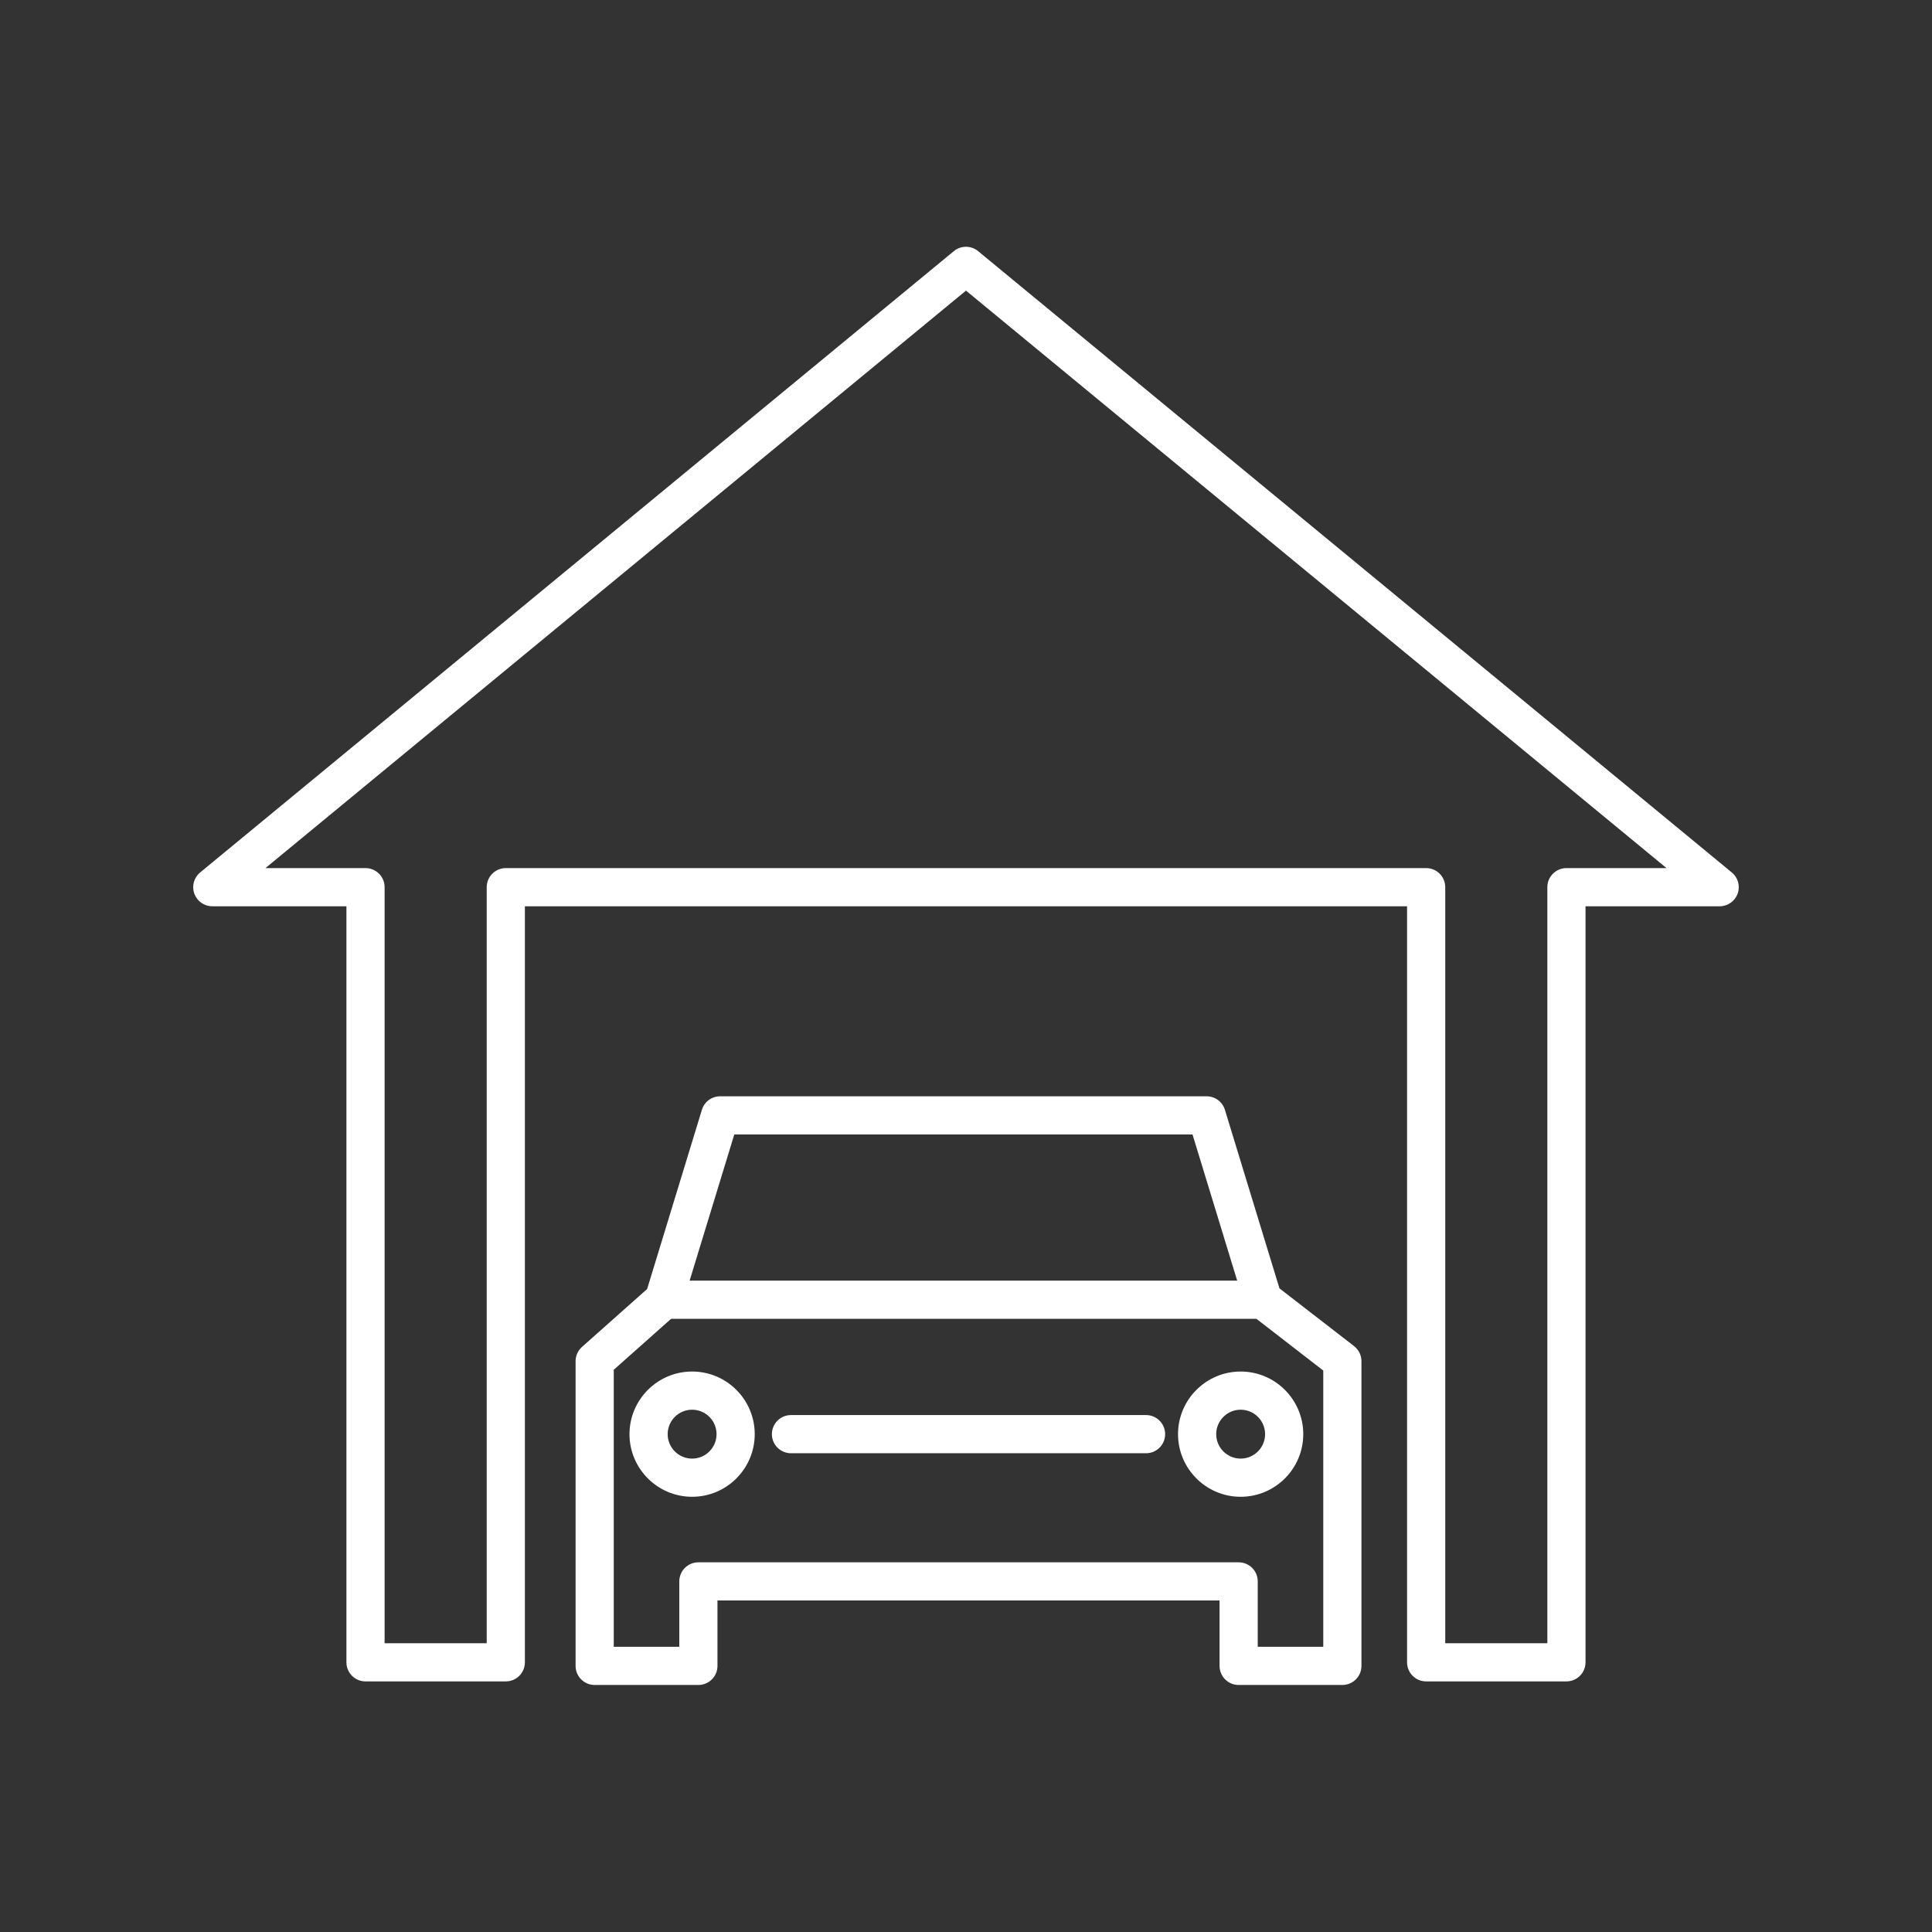 <?xml version="1.0" encoding="UTF-8" standalone="no"?>
<!DOCTYPE svg PUBLIC "-//W3C//DTD SVG 1.1//EN" "http://www.w3.org/Graphics/SVG/1.1/DTD/svg11.dtd">
<svg xmlns="http://www.w3.org/2000/svg" xmlns:xlink="http://www.w3.org/1999/xlink" xmlns:serif="http://www.serif.com/" width="1000px" height="1000px" version="1.1" xml:space="preserve" style="fill-rule:evenodd;clip-rule:evenodd;stroke-linejoin:round;stroke-miterlimit:2;">
    <rect width="100%" height="100%" fill="#333333" stroke="none"/>
    <g transform="matrix(1,0,0,1,-359.515,-334.537)">
        <g transform="matrix(9.88,0,0,9.88,218.815,-3041.99)">
            <path d="M89.955,427.84L95.304,427.84L95.304,388.232C95.304,387.68 95.752,387.232 96.304,387.232L101.547,387.232L64.847,356.979L28.147,387.232L33.39,387.232C33.942,387.232 34.39,387.68 34.39,388.232L34.39,427.84L39.739,427.84L39.739,388.232C39.739,387.68 40.187,387.232 40.739,387.232L88.955,387.232C89.507,387.232 89.955,387.68 89.955,388.232L89.955,427.84ZM96.304,429.84L88.955,429.84C88.402,429.84 87.955,429.393 87.955,428.84L87.955,389.232L41.739,389.232L41.739,428.84C41.739,429.393 41.292,429.84 40.739,429.84L33.39,429.84C32.837,429.84 32.39,429.393 32.39,428.84L32.39,389.232L25.362,389.232C24.94,389.232 24.564,388.968 24.421,388.57C24.278,388.173 24.4,387.729 24.726,387.461L64.211,354.911C64.581,354.606 65.113,354.606 65.483,354.911L104.968,387.461C105.294,387.729 105.416,388.173 105.273,388.57C105.13,388.968 104.754,389.232 104.332,389.232L97.304,389.232L97.304,428.84C97.304,429.393 96.856,429.84 96.304,429.84Z" style="fill:white;fill-rule:nonzero;"/>
        </g>
        <g transform="matrix(9.88,0,0,9.88,218.815,-3041.99)">
            <path d="M80.132,428.027L83.565,428.027L83.565,413.555L79.794,410.636C79.631,410.509 79.511,410.335 79.45,410.137L76.715,401.187L52.709,401.187L49.974,410.137C49.92,410.313 49.819,410.47 49.682,410.592L46.395,413.514L46.395,428.027L49.828,428.027L49.828,424.601C49.828,424.048 50.275,423.601 50.828,423.601L79.132,423.601C79.685,423.601 80.132,424.048 80.132,424.601L80.132,428.027ZM84.565,430.027L79.132,430.027C78.58,430.027 78.132,429.58 78.132,429.027L78.132,425.601L51.828,425.601L51.828,429.027C51.828,429.58 51.38,430.027 50.828,430.027L45.395,430.027C44.843,430.027 44.395,429.58 44.395,429.027L44.395,413.064C44.395,412.779 44.517,412.507 44.731,412.317L48.143,409.284L51.012,399.895C51.141,399.474 51.528,399.187 51.968,399.187L77.456,399.187C77.896,399.187 78.283,399.474 78.412,399.895L81.27,409.249L85.177,412.273C85.422,412.463 85.565,412.755 85.565,413.064L85.565,429.027C85.565,429.58 85.117,430.027 84.565,430.027Z" style="fill:white;fill-rule:nonzero;"/>
        </g>
        <g transform="matrix(9.88,0,0,9.88,218.815,-3041.99)">
            <path d="M80.407,410.845L49.33,410.845C48.777,410.845 48.33,410.397 48.33,409.845C48.33,409.292 48.777,408.845 49.33,408.845L80.407,408.845C80.959,408.845 81.407,409.292 81.407,409.845C81.407,410.397 80.959,410.845 80.407,410.845Z" style="fill:white;fill-rule:nonzero;"/>
        </g>
        <g transform="matrix(9.88,0,0,9.88,218.815,-3041.99)">
            <path d="M79.237,415.606C78.531,415.606 77.956,416.181 77.956,416.887C77.956,417.593 78.531,418.168 79.237,418.168C79.943,418.168 80.517,417.593 80.517,416.887C80.517,416.181 79.943,415.606 79.237,415.606ZM79.237,420.168C77.428,420.168 75.956,418.696 75.956,416.887C75.956,415.078 77.428,413.606 79.237,413.606C81.045,413.606 82.517,415.078 82.517,416.887C82.517,418.696 81.045,420.168 79.237,420.168Z" style="fill:white;fill-rule:nonzero;"/>
        </g>
        <g transform="matrix(9.88,0,0,9.88,218.815,-3041.99)">
            <path d="M50.5,415.606C49.794,415.606 49.219,416.181 49.219,416.887C49.219,417.593 49.794,418.168 50.5,418.168C51.206,418.168 51.78,417.593 51.78,416.887C51.78,416.181 51.206,415.606 50.5,415.606ZM50.5,420.168C48.691,420.168 47.219,418.696 47.219,416.887C47.219,415.078 48.691,413.606 50.5,413.606C52.309,413.606 53.78,415.078 53.78,416.887C53.78,418.696 52.309,420.168 50.5,420.168Z" style="fill:white;fill-rule:nonzero;"/>
        </g>
        <g transform="matrix(9.88,0,0,9.88,218.815,-3041.99)">
            <path d="M74.281,417.887L55.679,417.887C55.127,417.887 54.679,417.439 54.679,416.887C54.679,416.334 55.127,415.887 55.679,415.887L74.281,415.887C74.833,415.887 75.281,416.334 75.281,416.887C75.281,417.439 74.833,417.887 74.281,417.887Z" style="fill:white;fill-rule:nonzero;"/>
        </g>
    </g>
</svg>
